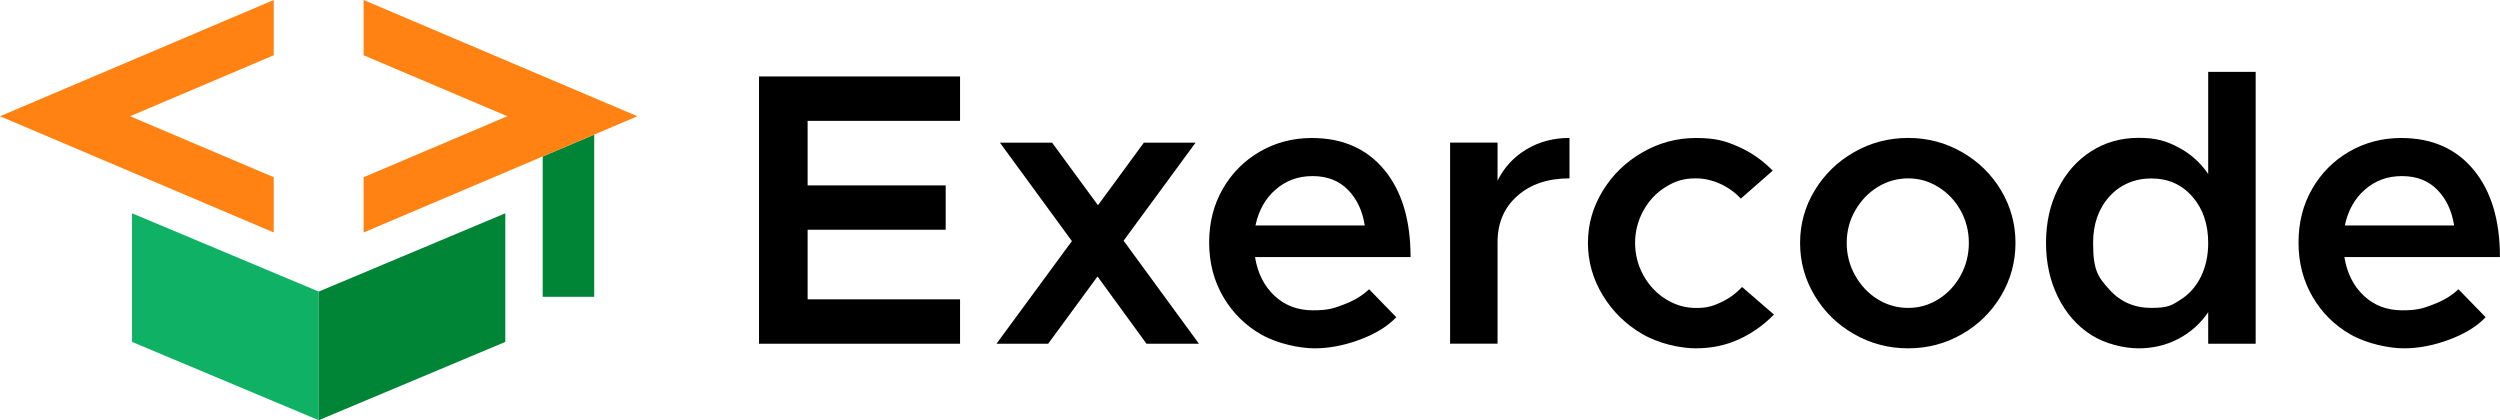 <svg xmlns="http://www.w3.org/2000/svg" width="3307.9" height="556" data-name="レイヤー_1" viewBox="0 0 3307.9 556"><path d="M1270.3 159.9h-201.7v85.4h182.7V304h-182.7v92.1h201.7v58.7h-266V101.2h266zM1586.5 454.8H1517l-64.8-89-65.3 89h-68.4l99.8-135.8-95.2-130.2h69l60.7 82.8 60.7-82.8h68.4l-95.2 129.7 99.8 136.4ZM1778.3 402.8c13.5-5.1 24.6-11.8 33.2-20.1l36 37c-11.3 12-27.3 21.9-47.9 29.6s-40.7 11.6-60.2 11.6-48.7-6-70-18-38.2-28.6-50.7-49.9-18.8-45.3-18.8-72 6-50.1 18-71 28.4-37.4 49.1-49.4q31.2-18 68.7-18c40.8 0 72.8 14.1 96 42.2s34.7 66.6 34.7 115.3h-205.8c3.4 21.3 12 38.3 25.7 51.2s30.7 19.3 50.9 19.3 27.4-2.6 40.9-7.7ZM1688 250.7c-13.7 11.8-22.6 27.7-26.8 47.6h144.6c-3.1-19.6-10.5-35.3-22.4-47.3-11.8-12-27.4-18-46.6-18s-35.2 5.9-48.9 17.8ZM2019.6 197.7c16.8-10.1 35.8-15.2 57.1-15.2V236c-28.5 0-51.5 7.7-69 23.2-17.5 15.4-26.2 35.9-26.2 61.2v134.3h-62.8v-266h62.8v50.4q12.9-26.25 38.1-41.4M2172.9 441.9c-21.8-12.7-39.2-29.8-52.2-51.2s-19.6-44.5-19.6-69.2 6.5-47.7 19.6-69c13-21.3 30.5-38.2 52.5-50.9s45.6-19 71-19 38.4 3.8 55.6 11.3c17.1 7.5 32.4 18.2 45.8 31.9l-42.2 37c-7.6-8.2-16.6-14.7-27.3-19.6q-15.9-7.2-32.4-7.2c-16.5 0-27.8 3.9-40.1 11.6s-22.1 18.2-29.3 31.4-10.8 27.4-10.8 42.5 3.7 29.8 11.1 43 17.2 23.7 29.6 31.4c12.3 7.7 25.7 11.6 40.1 11.6s22.3-2.5 32.9-7.5 19.9-11.7 27.8-20.3l42.2 36.5c-13.7 14.1-29.2 25-46.6 32.9-17.3 7.9-36.3 11.8-56.9 11.8s-49-6.3-70.8-19M2453.3 442.1c-22-12.5-39.4-29.5-52.2-50.9-12.9-21.4-19.3-44.7-19.3-69.7s6.4-48.2 19.3-69.5q19.35-31.95 52.2-50.7c21.9-12.5 45.8-18.8 71.5-18.8s49.5 6.3 71.3 18.8 39 29.4 51.7 50.7 19 44.4 19 69.5-6.4 48.3-19 69.7c-12.7 21.4-29.9 38.4-51.7 50.9s-45.5 18.8-71.3 18.8-49.6-6.3-71.5-18.8m111.7-46.3c12.3-7.7 22.1-18.2 29.3-31.4s10.8-27.5 10.8-43-3.6-29.7-10.8-42.7-17-23.4-29.3-31.1-25.7-11.6-40.1-11.6-28.3 3.9-40.7 11.6c-12.3 7.7-22.2 18.1-29.6 31.1s-11.1 27.3-11.1 42.7 3.7 29.8 11.1 43 17.2 23.7 29.6 31.4c12.3 7.7 25.9 11.6 40.7 11.6s27.8-3.9 40.1-11.6M2984.6 95.1v359.7h-62.8v-41.7c-10.3 15.1-23.4 26.8-39.4 35.2s-33.5 12.6-52.7 12.6-44.3-5.9-62.8-17.8c-18.5-11.8-33.1-28.4-43.7-49.7s-16-45.3-16-72 5.3-50.7 16-71.8c10.6-21.1 25.2-37.6 43.7-49.4s39.4-17.8 62.8-17.8 36.8 4.2 52.7 12.6c16 8.4 29.1 20.2 39.4 35.2V95.1zm-99.1 301.3c11.5-7.4 20.4-17.6 26.8-30.6 6.3-13 9.5-27.8 9.5-44.3 0-25-7-45.5-21.1-61.5s-32.1-23.9-54-23.9-41.2 8-55.6 23.9q-21.6 24-21.6 61.5c0 37.5 7.2 45.6 21.6 61.7s32.9 24.2 55.6 24.2 27.4-3.7 38.8-11.1ZM3219.7 402.8c13.5-5.1 24.6-11.8 33.2-20.1l36 37c-11.3 12-27.3 21.9-47.9 29.6s-40.7 11.6-60.2 11.6-48.7-6-70-18-38.2-28.6-50.7-49.9-18.8-45.3-18.8-72 6-50.1 18-71 28.4-37.4 49.1-49.4c20.8-12 43.6-18 68.7-18 40.8 0 72.8 14.1 96 42.2s34.7 66.6 34.7 115.3H3102c3.4 21.3 12 38.3 25.7 51.2s30.7 19.3 50.9 19.3 27.4-2.6 40.9-7.7Zm-90.3-152.1c-13.7 11.8-22.6 27.7-26.8 47.6h144.6c-3.1-19.6-10.5-35.3-22.4-47.3-11.8-12-27.4-18-46.6-18s-35.2 5.9-48.9 17.8Z"/><path fill="#008435" d="M718.1 207v185.7h68.1V178.1z"/><path fill="#ff8212" d="M843.3 153.8 481.1 0v73.1l190.1 80.7-190.1 80.7v73.1l237-100.6 68.1-28.9z"/><path fill="#0fb264" d="m174.7 282.2 247 103.6V556l-247-103.6z"/><path fill="#008435" d="m421.7 385.8 246.9-103.6v170.2L421.7 556z"/><path fill="#ff8212" d="m362.2 234.5-190.1-80.7 190.1-80.7V0L0 153.8l362.2 153.8z"/></svg>